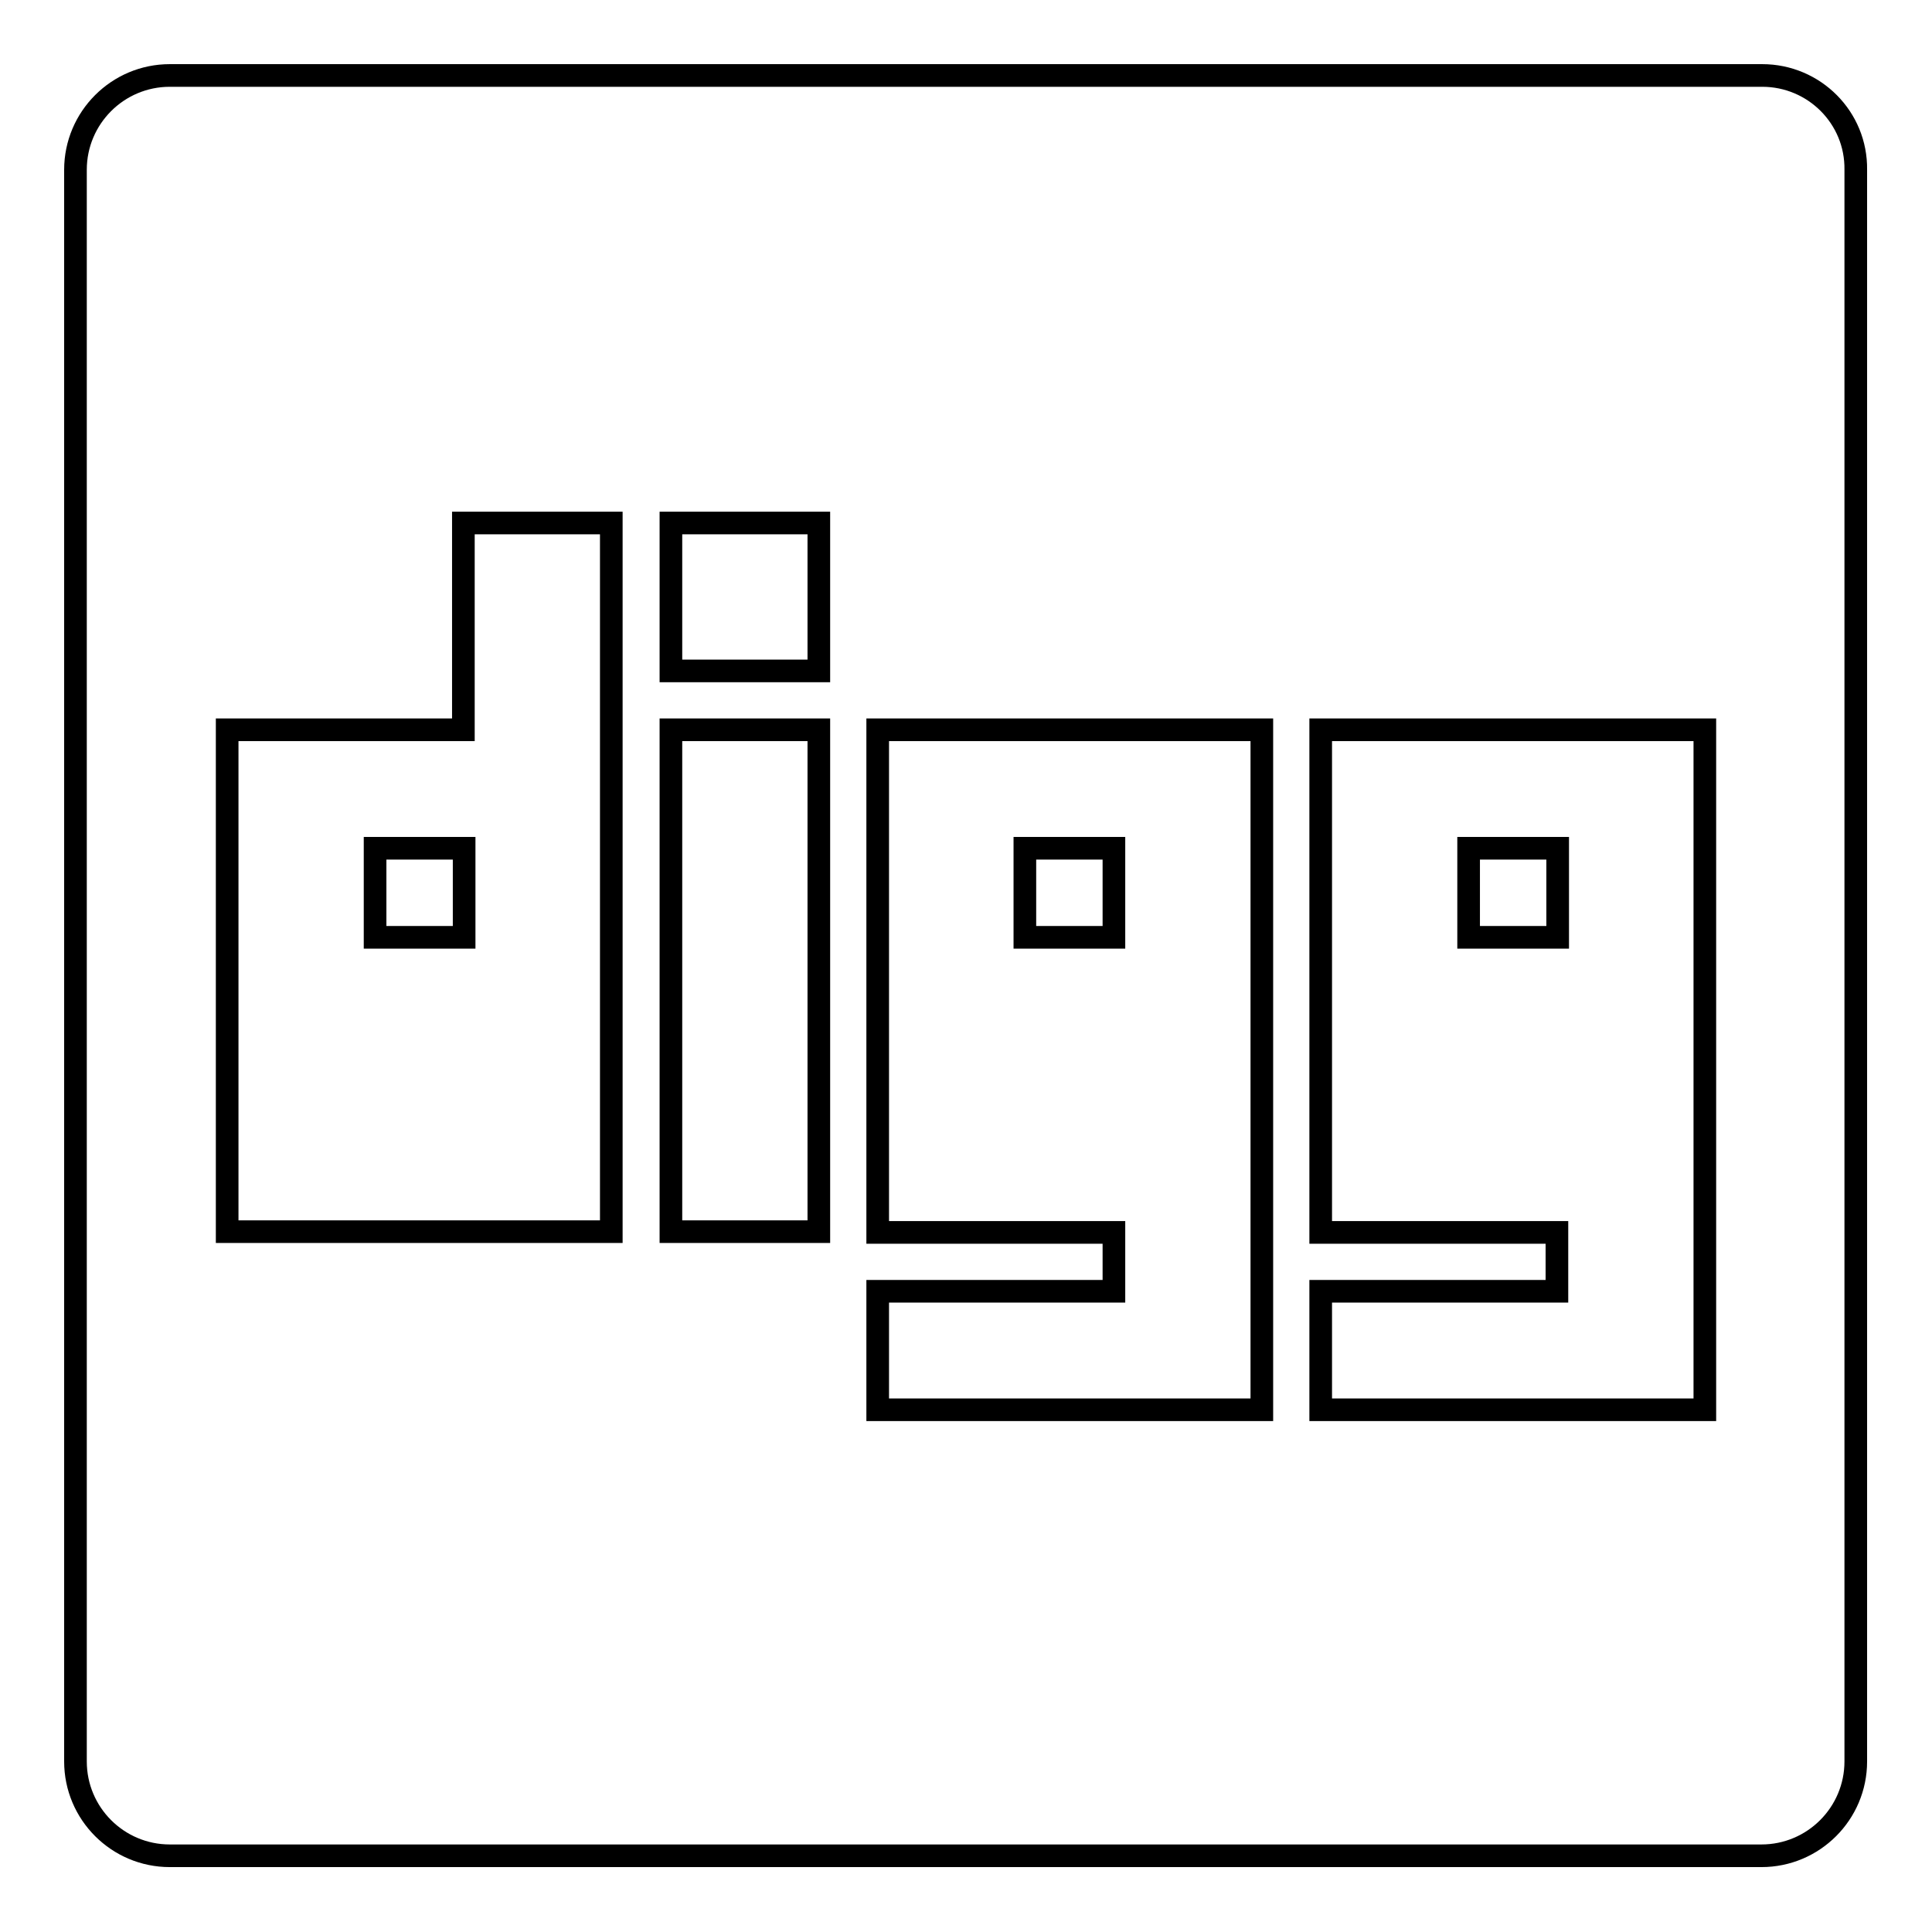 <?xml version="1.0" encoding="utf-8"?>
<!-- Svg Vector Icons : http://www.onlinewebfonts.com/icon -->
<!DOCTYPE svg PUBLIC "-//W3C//DTD SVG 1.1//EN" "http://www.w3.org/Graphics/SVG/1.1/DTD/svg11.dtd">
<svg version="1.1" xmlns="http://www.w3.org/2000/svg" xmlns:xlink="http://www.w3.org/1999/xlink" x="0px" y="0px" viewBox="0 0 256 256" enable-background="new 0 0 256 256" xml:space="preserve">
<g><g><g><g><path stroke-width="3" fill-opacity="0" stroke="#000000"  d="M194.6 112.4h11.8v11.8h-11.8z"/><path stroke-width="3" fill-opacity="0" stroke="#000000"  d="M49.7 112.4h11.8v11.8h-11.8z"/><path stroke-width="3" fill-opacity="0" stroke="#000000"  d="M135.8 112.4h11.8v11.8h-11.8z"/><path stroke-width="3" fill-opacity="0" stroke="#000000"  d="M233.5,10H22.5C15.6,10,10,15.6,10,22.5v210.9c0,6.9,5.6,12.5,12.5,12.5h210.9c6.9,0,12.5-5.6,12.5-12.5V22.5C246,15.6,240.4,10,233.5,10z M81,163.2H30.1V96.7h31.3V69.3H81V163.2L81,163.2z M108.4,163.2H88.9V96.7h19.6V163.2z M108.4,88.9H88.9V69.3h19.6V88.9z M167.2,186.8h-50.9v-15.7h31.3v-7.8h-31.3V96.7h50.9V186.8L167.2,186.8z M225.9,186.8H175v-15.7h31.3v-7.8H175V96.7h50.9V186.8z"/></g></g><g></g><g></g><g></g><g></g><g></g><g></g><g></g><g></g><g></g><g></g><g></g><g></g><g></g><g></g><g></g></g></g>
</svg>